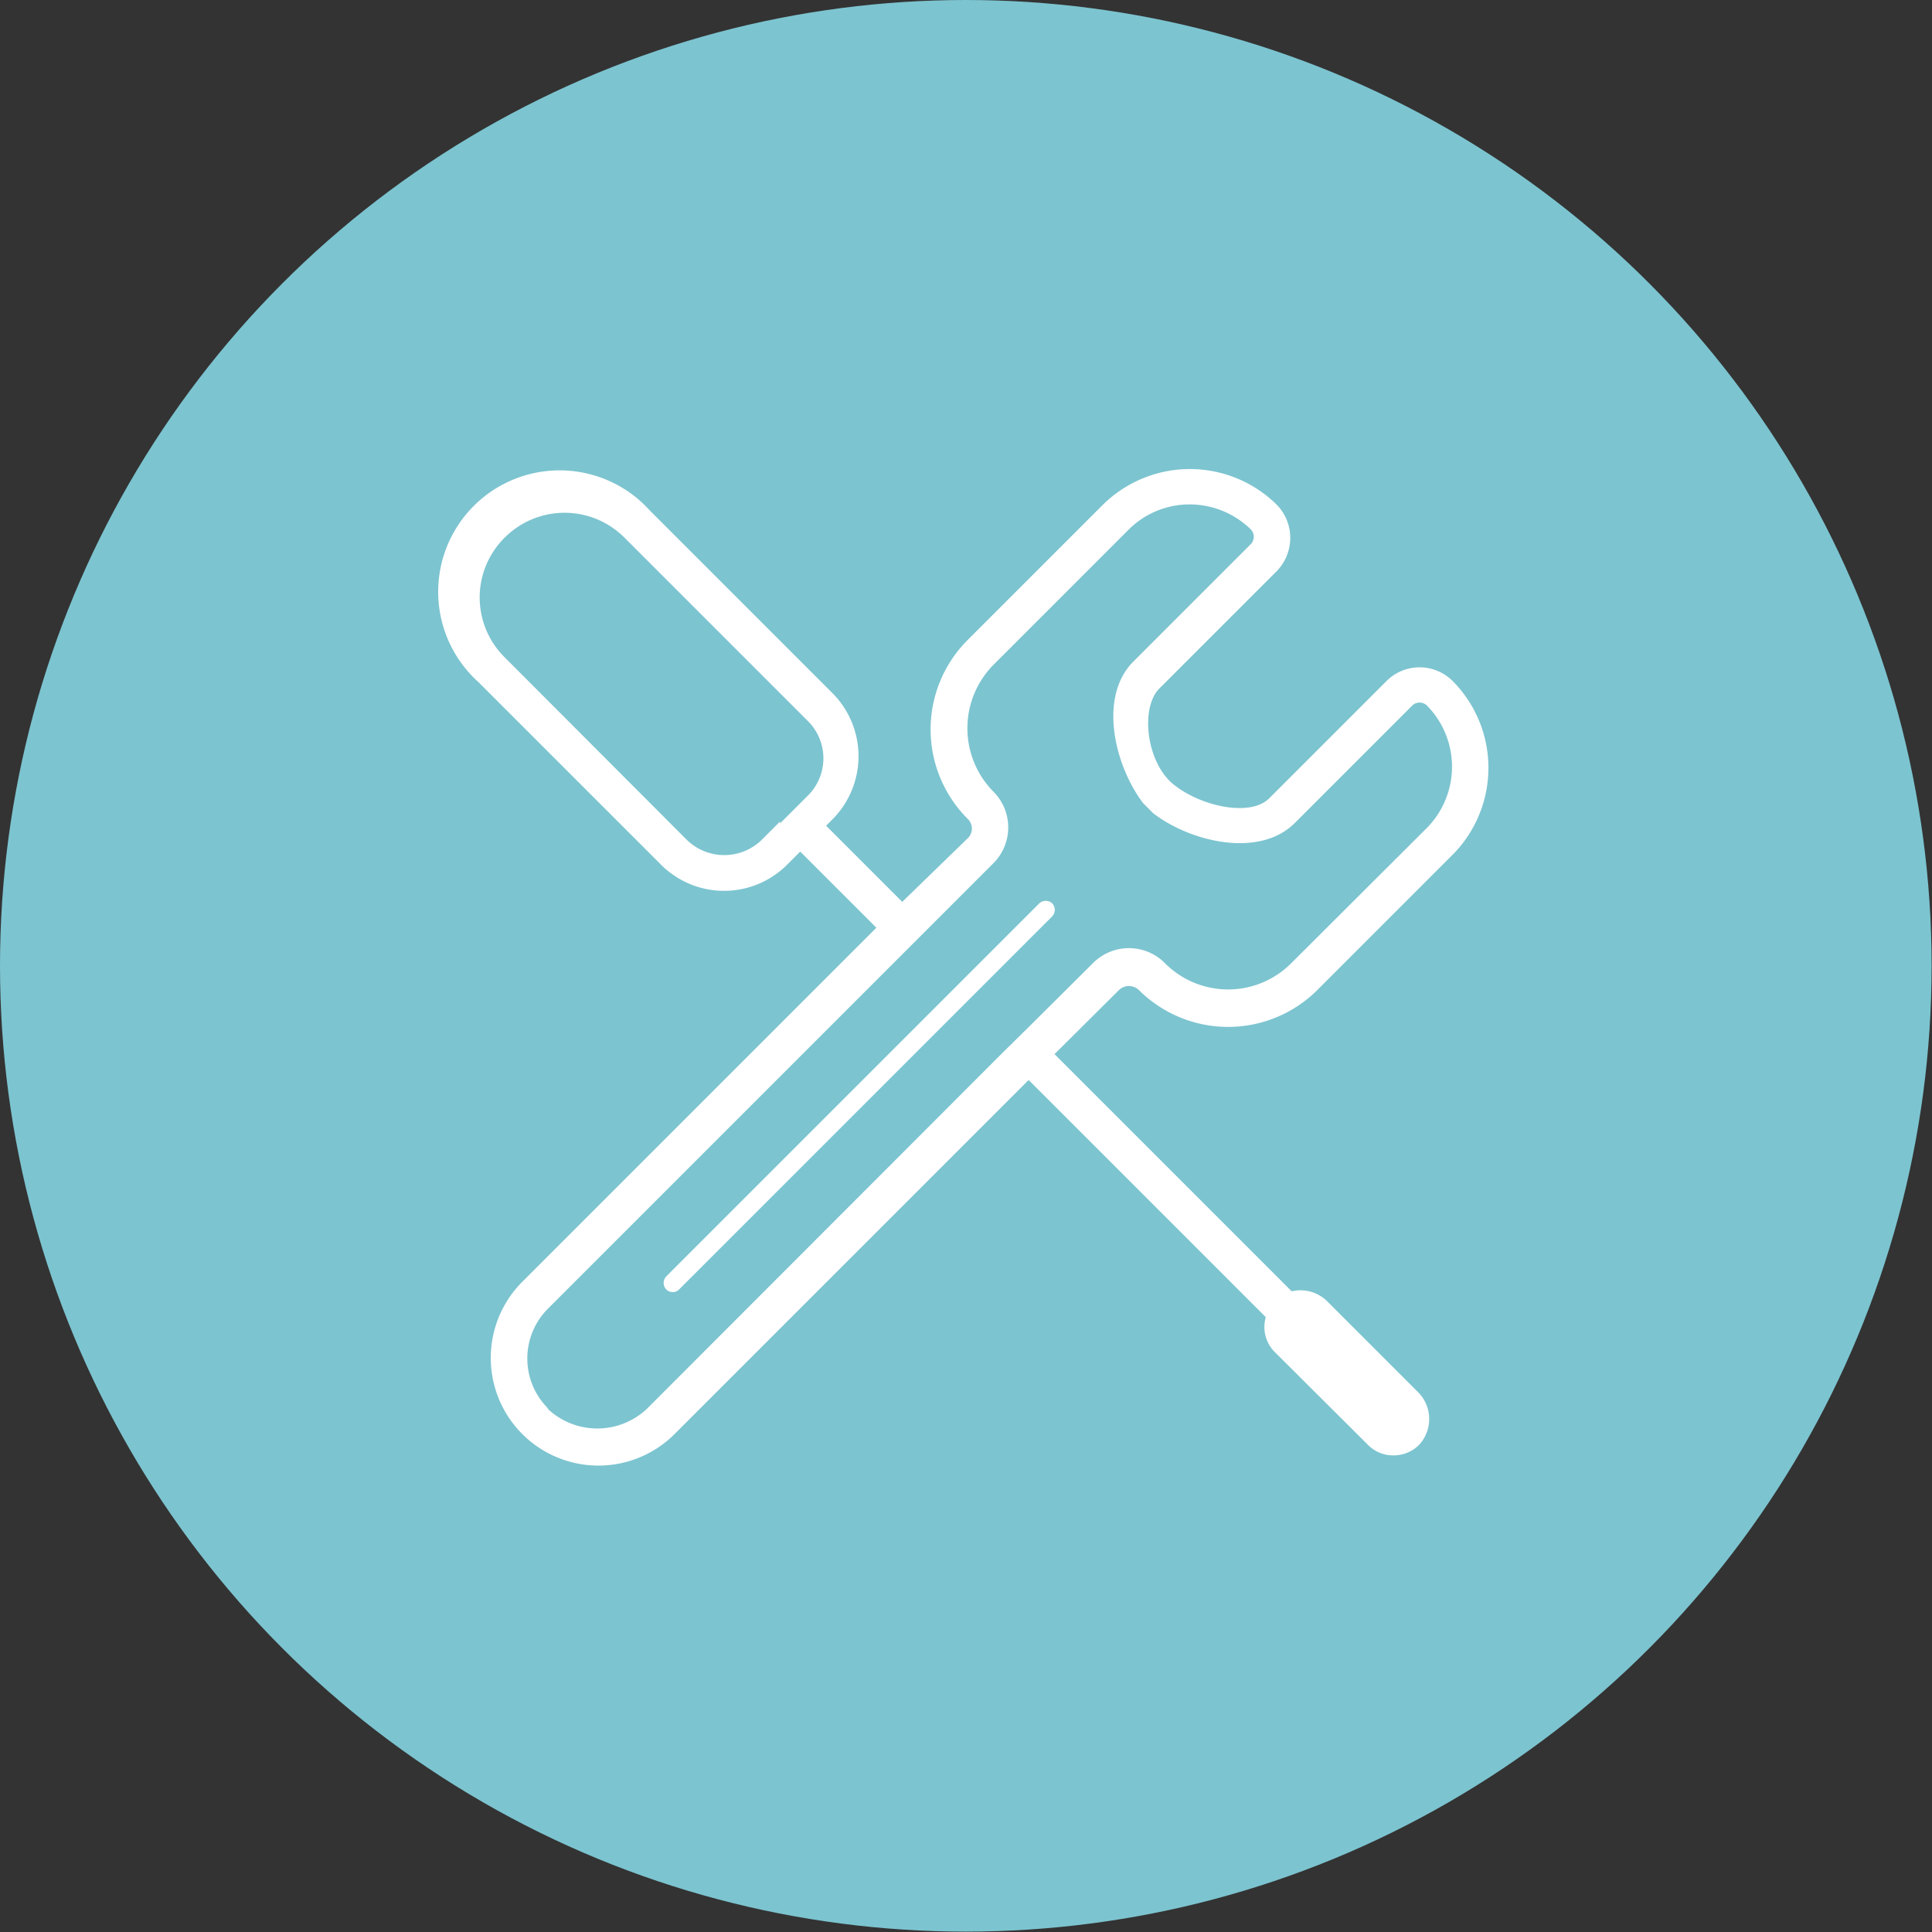 <svg xmlns="http://www.w3.org/2000/svg" viewBox="0 0 50.75 50.75"><rect x="0" y="0" width="50.75" height="50.75" fill="#333333" stroke="none"/><defs><style>.cls-1{fill:#7cc4d0;}.cls-2{fill:#fff;}</style></defs><title>LTTR-Brochure-Icon</title><g id="Layer_4" data-name="Layer 4"><circle class="cls-1" cx="25.37" cy="25.37" r="25.37"/><path class="cls-2" d="M14.4,37a1.85,1.85,0,0,1,0-2.63l9.3-9.3.68-.68,1.72-1.72a1.33,1.33,0,0,0,0-1.87,2.37,2.37,0,0,1,0-3.34l3.55-3.55a2.26,2.26,0,0,1,1.6-.66,2.3,2.3,0,0,1,1.61.66.28.28,0,0,1,0,.38l-3.09,3.09c-.92.92-.5,2.72.26,3.72l0,0,.26.26,0,0c1,.77,2.8,1.18,3.72.26l3.09-3.09a.28.28,0,0,1,.38,0,2.29,2.29,0,0,1,0,3.22l-3.55,3.54a2.34,2.34,0,0,1-3.34,0,1.33,1.33,0,0,0-1.87,0L27,27l-.68.67L17,37a1.9,1.9,0,0,1-2.62,0Zm6.09-15.42-.49.49a1.41,1.41,0,0,1-1.95,0l-4.79-4.8a2.21,2.21,0,0,1,0-3.15,2.22,2.22,0,0,1,3.14,0l4.8,4.8a1.38,1.38,0,0,1,0,2l-.31.31-.4.4ZM29.91,26a3.32,3.32,0,0,0,4.7,0l3.55-3.55a3.24,3.24,0,0,0,0-4.56,1.23,1.23,0,0,0-1.74,0l-3.08,3.08c-.5.5-1.81.21-2.52-.37s-.87-2-.37-2.51L33.54,15a1.25,1.25,0,0,0,0-1.74,3.25,3.25,0,0,0-4.57,0l-3.55,3.55a3.32,3.32,0,0,0,0,4.7.36.36,0,0,1,.11.26.36.36,0,0,1-.11.25L23.7,23.69l-2-2,.17-.17a2.35,2.35,0,0,0,0-3.31l-4.8-4.8a3.19,3.19,0,1,0-4.5,4.51l4.8,4.8a2.34,2.34,0,0,0,3.3,0l.35-.35,2,2-9.3,9.3a2.81,2.81,0,1,0,4,4l9.3-9.3,6.23,6.23a.93.93,0,0,0,.24.92l2.44,2.43a.92.92,0,0,0,.67.28.94.94,0,0,0,.68-.28,1,1,0,0,0,0-1.35l-2.43-2.43a1,1,0,0,0-.92-.25l-6.23-6.23L29.4,26a.38.38,0,0,1,.51,0Z"/><path class="cls-2" d="M27.64,23.73a.25.25,0,0,0-.34,0l-1.78,1.78-.68.68L17.5,33.53a.25.25,0,0,0,0,.34.23.23,0,0,0,.17.07.22.22,0,0,0,.17-.07l7.34-7.34.68-.68,1.78-1.78a.25.25,0,0,0,0-.34Z"/></g></svg>